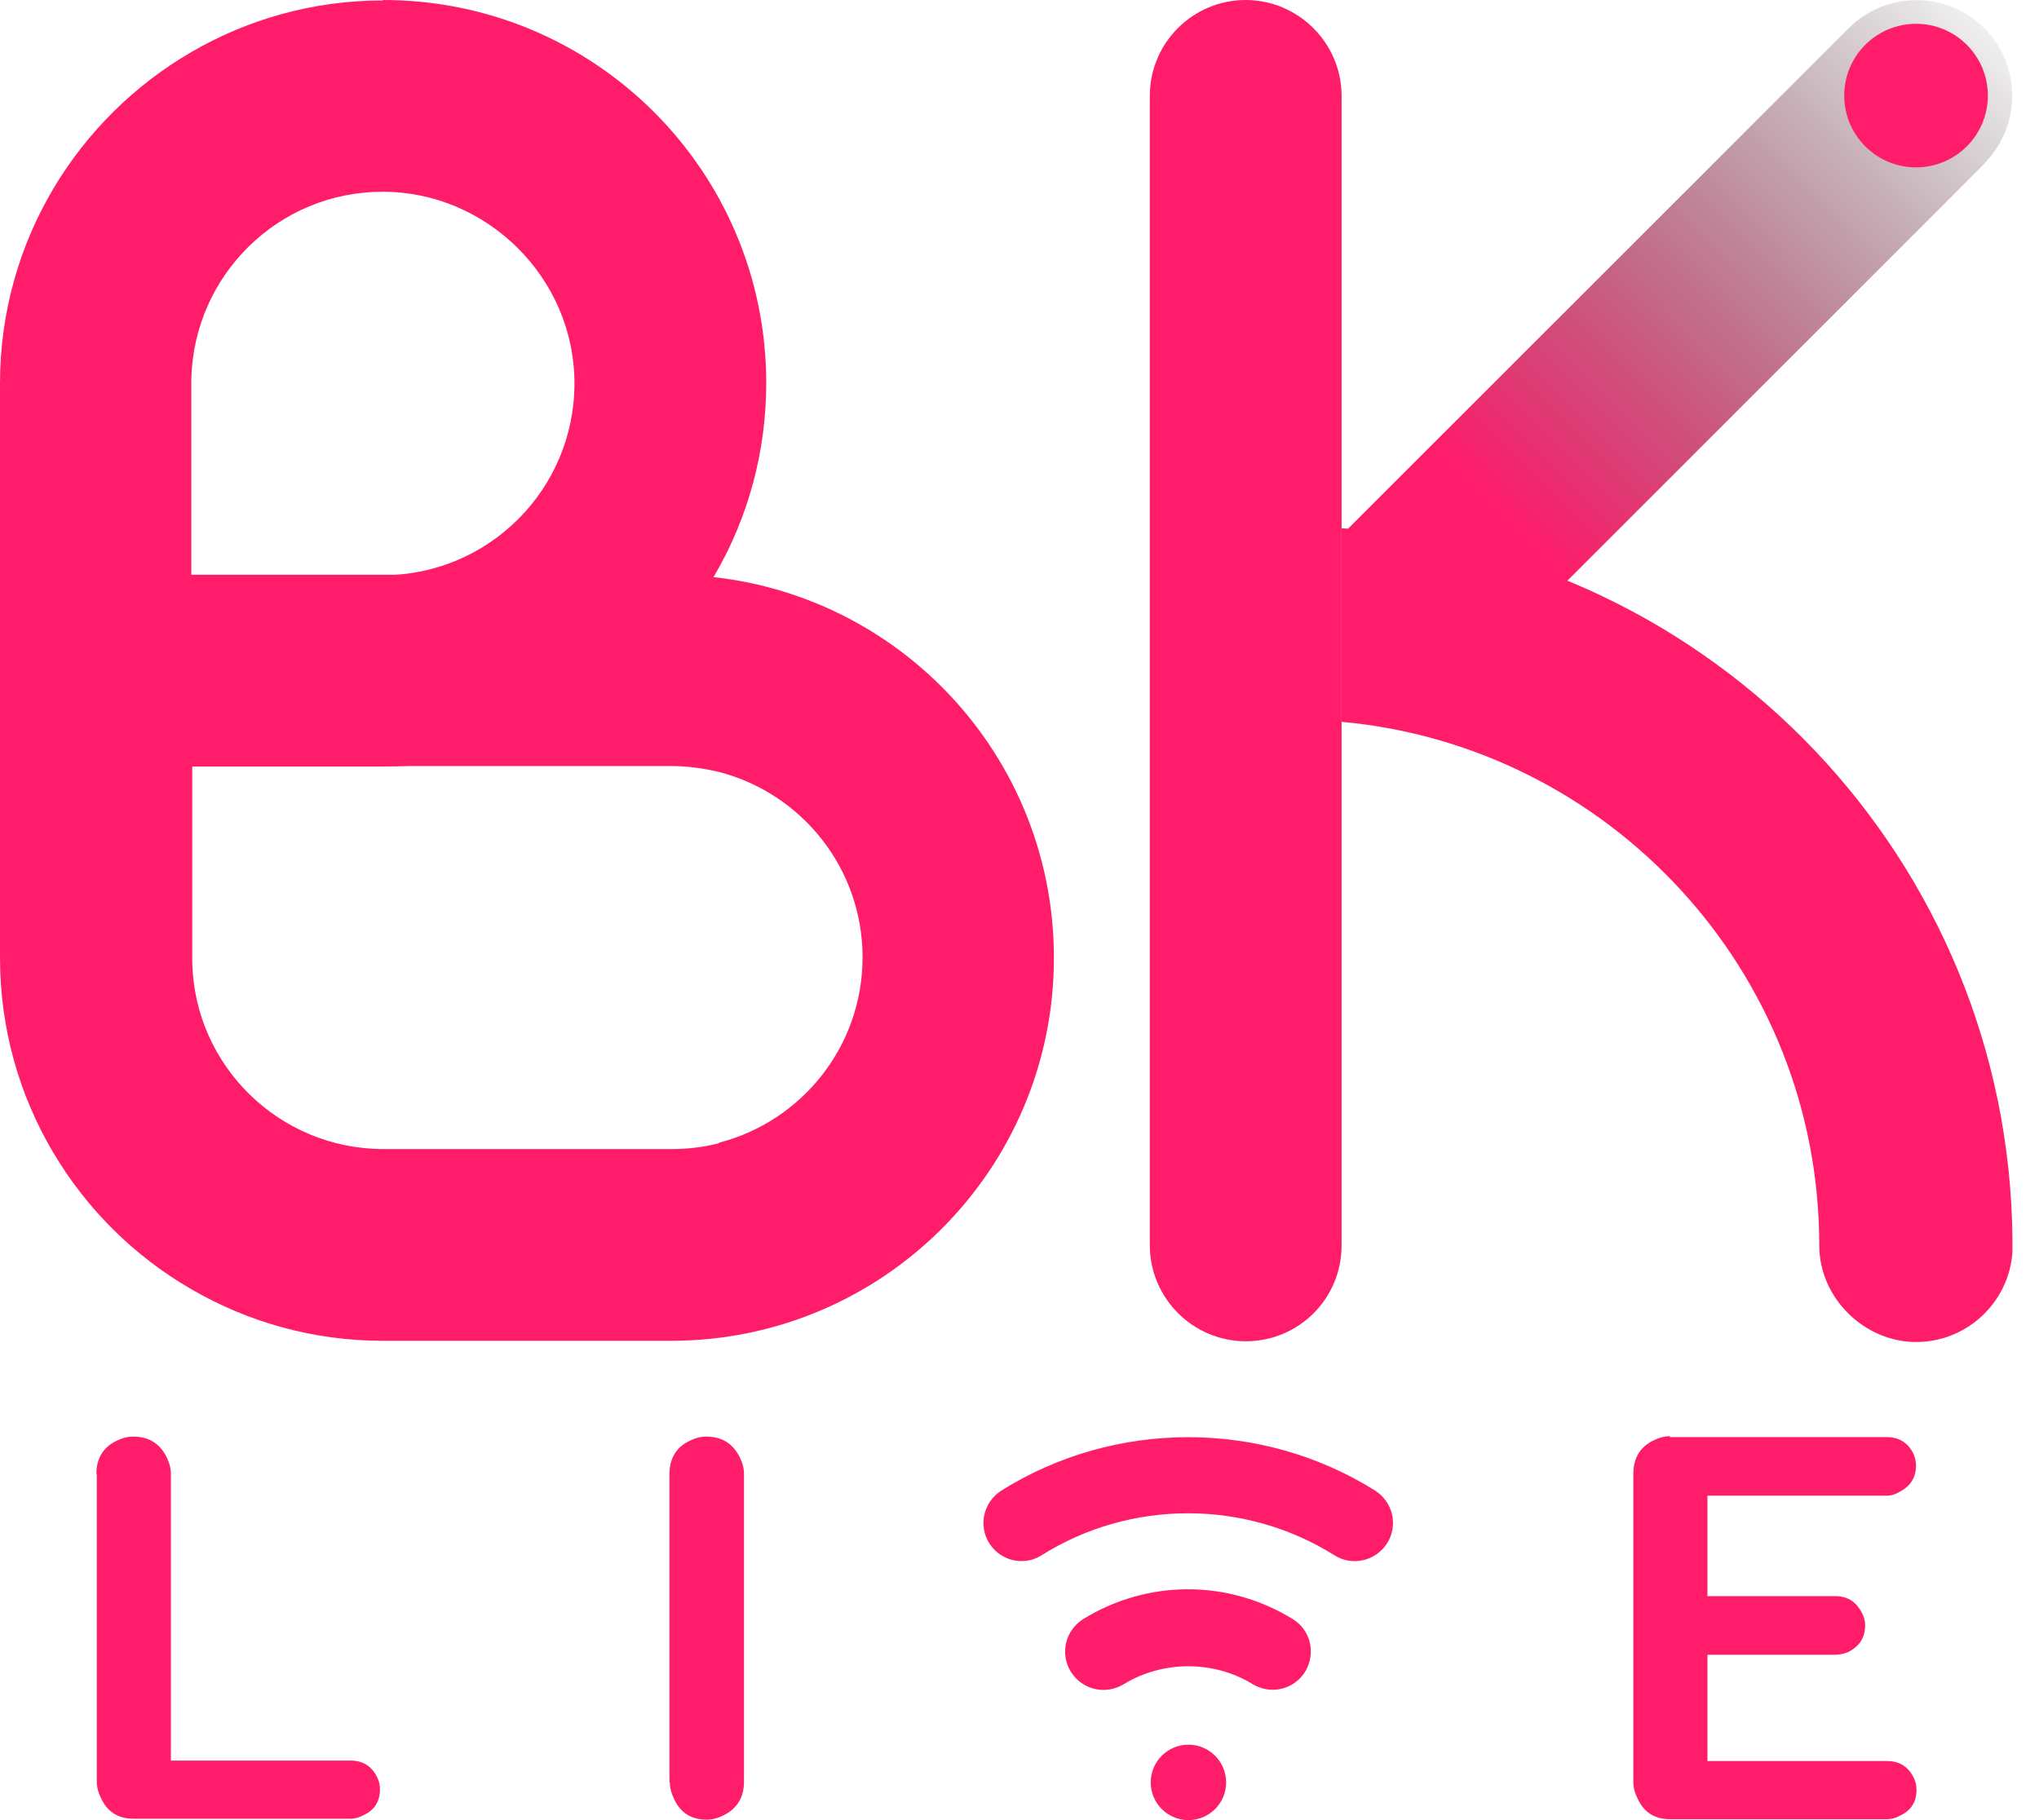 <svg width="56" height="50" viewBox="0 0 56 50" fill="none" xmlns="http://www.w3.org/2000/svg">
<path d="M2.646 40.501C2.646 40.064 2.834 39.752 3.208 39.577C3.358 39.502 3.508 39.465 3.658 39.465C4.082 39.465 4.394 39.652 4.581 40.039C4.656 40.189 4.693 40.339 4.693 40.488V48.364H9.624C9.961 48.364 10.21 48.514 10.36 48.826C10.41 48.926 10.435 49.038 10.435 49.151C10.435 49.488 10.285 49.725 9.986 49.862C9.873 49.925 9.749 49.962 9.624 49.962H3.67C3.246 49.962 2.946 49.775 2.771 49.388C2.696 49.238 2.659 49.088 2.659 48.938V40.476L2.646 40.501Z" fill="#FF1C6B"/>
<path d="M18.386 48.963V40.501C18.386 40.064 18.573 39.752 18.947 39.577C19.097 39.502 19.247 39.465 19.397 39.465C19.821 39.465 20.133 39.652 20.32 40.039C20.395 40.189 20.433 40.339 20.433 40.488V48.951C20.433 49.375 20.245 49.687 19.859 49.875C19.709 49.949 19.559 49.987 19.409 49.987C18.985 49.987 18.685 49.8 18.511 49.413C18.436 49.263 18.398 49.113 18.398 48.963H18.386Z" fill="#FF1C6B"/>
<path d="M45.858 39.478H51.812C52.149 39.478 52.398 39.628 52.548 39.927C52.598 40.04 52.623 40.152 52.623 40.252C52.623 40.589 52.473 40.826 52.161 40.988C52.049 41.051 51.937 41.088 51.824 41.088H46.894V43.847H50.401C50.738 43.847 50.975 43.996 51.138 44.309C51.2 44.421 51.225 44.533 51.225 44.645C51.225 44.983 51.075 45.22 50.763 45.382C50.638 45.432 50.514 45.457 50.401 45.457H46.894V48.377H51.824C52.161 48.377 52.411 48.527 52.561 48.839C52.611 48.939 52.636 49.051 52.636 49.164C52.636 49.501 52.486 49.738 52.186 49.875C52.074 49.938 51.949 49.975 51.824 49.975H45.87C45.446 49.975 45.147 49.788 44.972 49.401C44.897 49.251 44.859 49.102 44.859 48.952V40.489C44.859 40.052 45.047 39.74 45.421 39.566C45.571 39.491 45.721 39.453 45.87 39.453L45.858 39.478Z" fill="#FF1C6B"/>
<path d="M34.961 46.42C34.774 46.42 34.587 46.37 34.412 46.27C33.338 45.608 31.94 45.608 30.855 46.27C30.355 46.57 29.719 46.42 29.407 45.92C29.107 45.421 29.257 44.785 29.756 44.473C31.529 43.387 33.725 43.387 35.498 44.473C35.997 44.772 36.147 45.421 35.847 45.92C35.648 46.245 35.298 46.42 34.949 46.42H34.961Z" fill="#FF1C6B"/>
<path d="M28.059 42.885C27.71 42.885 27.373 42.71 27.173 42.398C26.861 41.911 27.011 41.262 27.498 40.95C30.618 38.991 34.65 38.991 37.77 40.95C38.257 41.262 38.407 41.911 38.094 42.398C37.782 42.885 37.133 43.035 36.647 42.723C34.2 41.187 31.055 41.187 28.608 42.723C28.434 42.835 28.247 42.885 28.047 42.885H28.059Z" fill="#FF1C6B"/>
<path d="M32.639 50C33.212 50 33.675 49.536 33.675 48.964C33.675 48.392 33.212 47.928 32.639 47.928C32.067 47.928 31.604 48.392 31.604 48.964C31.604 49.536 32.067 50 32.639 50Z" fill="#FF1C6B"/>
<path d="M36.846 2.634V34.212C36.846 35.673 35.673 36.846 34.213 36.846C33.489 36.846 32.827 36.546 32.353 36.072C31.879 35.598 31.579 34.936 31.579 34.212V2.634C31.579 1.173 32.765 0 34.213 0C34.937 0 35.598 0.3 36.072 0.774C36.547 1.248 36.846 1.91 36.846 2.634Z" fill="#FF1C6B"/>
<path d="M10.522 0.012C8.612 0.012 6.815 0.524 5.267 1.423C2.122 3.245 0 6.64 0 10.534V21.057H10.522C14.416 21.057 17.811 18.935 19.634 15.789C20.532 14.242 21.044 12.444 21.044 10.522C21.044 4.706 16.338 0 10.522 0V0.012ZM10.522 15.802H5.255V10.534C5.255 10.534 5.255 10.447 5.255 10.397C5.33 7.551 7.651 5.267 10.51 5.267C13.368 5.267 15.777 7.626 15.777 10.534C15.777 13.443 13.418 15.802 10.51 15.802H10.522Z" fill="#FF1C6B"/>
<path d="M18.423 15.789H0V26.311C0 30.205 2.122 33.613 5.267 35.423C6.815 36.321 8.612 36.833 10.522 36.833H18.423C24.239 36.833 28.945 32.128 28.945 26.311C28.945 20.495 24.239 15.789 18.423 15.789ZM19.746 31.404C19.322 31.516 18.885 31.566 18.435 31.566H10.534C7.676 31.566 5.342 29.282 5.28 26.436V21.044H18.435C18.885 21.044 19.322 21.106 19.746 21.206C22.018 21.793 23.69 23.852 23.69 26.299C23.69 28.745 22.018 30.805 19.746 31.391V31.404Z" fill="#FF1C6B"/>
<path d="M54.508 4.491C54.508 4.491 54.496 4.504 54.483 4.516C54.022 4.978 46.208 12.791 43.075 15.924C42.289 16.711 41.802 17.197 41.802 17.197C40.229 16.598 38.569 16.174 36.847 15.949V14.701L37.071 14.476L50.776 0.772C51.8 -0.252 53.472 -0.252 54.496 0.772C55.519 1.795 55.519 3.468 54.496 4.491H54.508Z" fill="url(#paint0_linear_2914_5436)"/>
<path d="M55.27 34.208C55.27 34.27 55.27 34.333 55.27 34.407C55.17 35.781 54.022 36.866 52.623 36.866C51.226 36.866 49.965 35.681 49.965 34.208C49.965 26.681 44.198 20.503 36.847 19.829V14.512C47.069 15.186 55.17 23.648 55.27 34.021C55.27 34.083 55.27 34.145 55.27 34.22V34.208Z" fill="#FF1C6B"/>
<path d="M52.623 4.598C53.712 4.598 54.595 3.716 54.595 2.626C54.595 1.537 53.712 0.654 52.623 0.654C51.533 0.654 50.65 1.537 50.65 2.626C50.65 3.716 51.533 4.598 52.623 4.598Z" fill="#FF1C6B"/>
<defs>
<linearGradient id="paint0_linear_2914_5436" x1="41.215" y1="14.052" x2="55.37" y2="-0.09" gradientUnits="userSpaceOnUse">
<stop stop-color="#FF1C6B"/>
<stop offset="1" stop-opacity="0"/>
</linearGradient>
</defs>
</svg>
